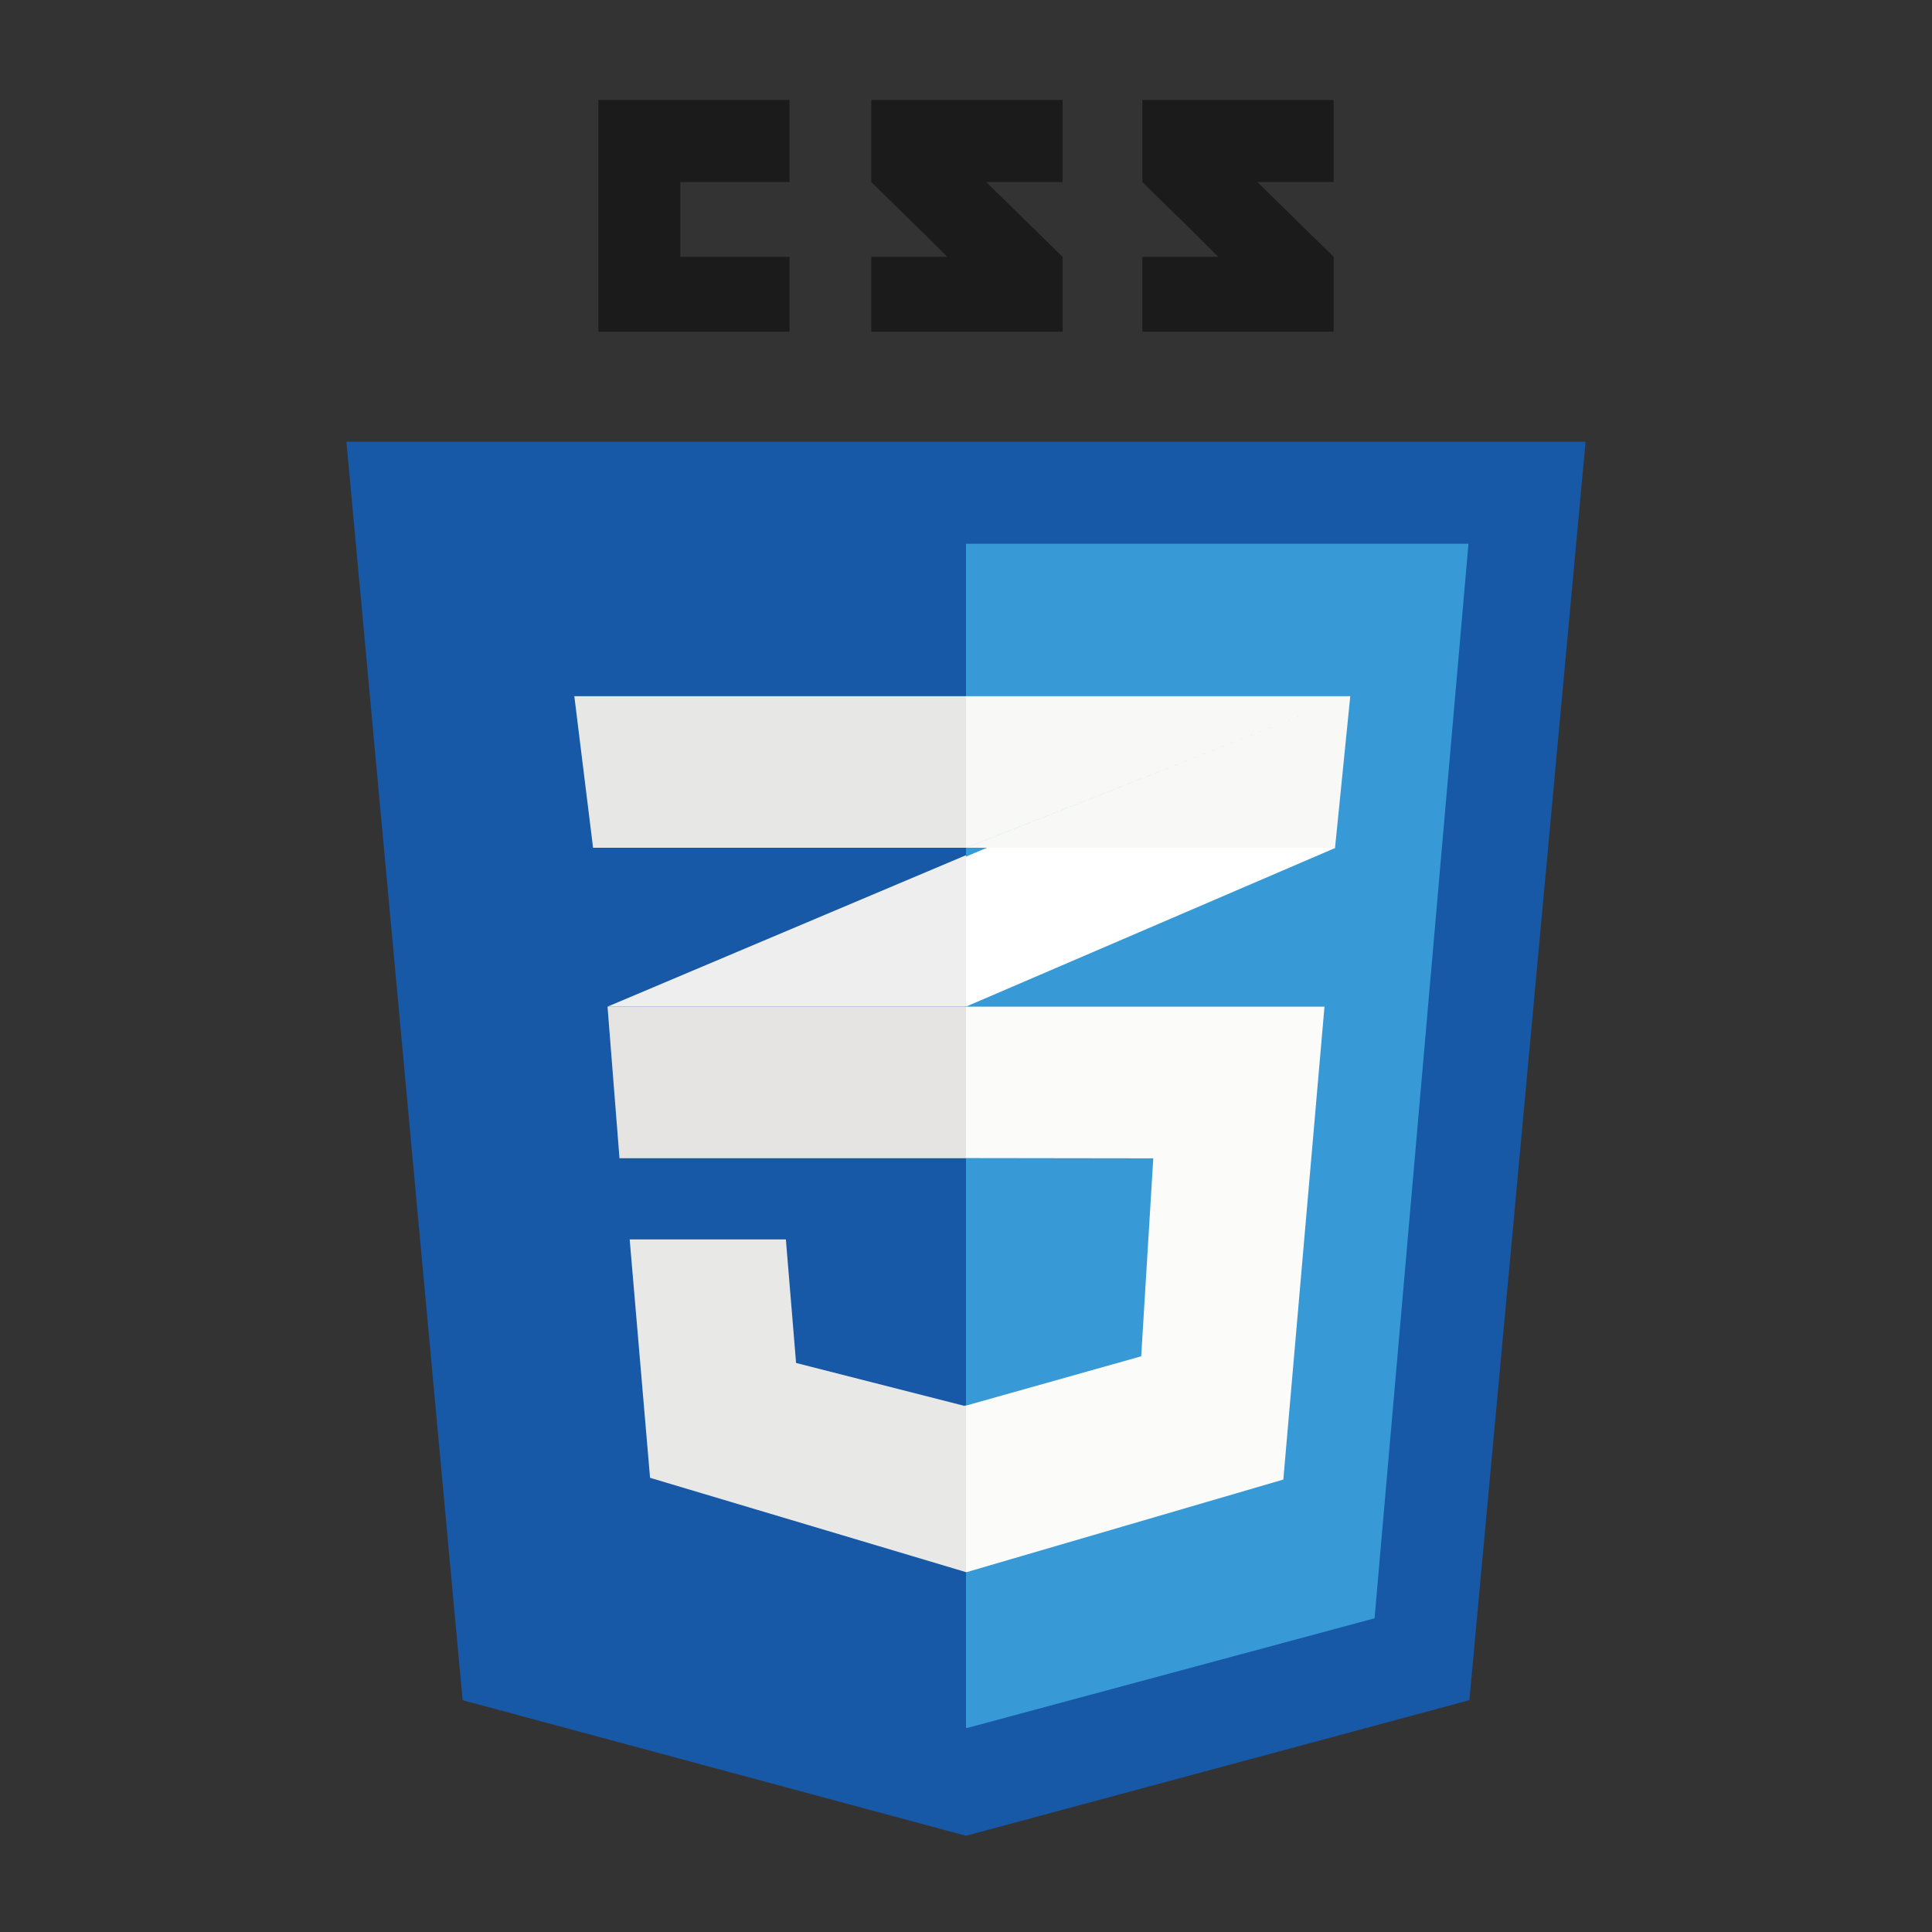 <?xml version="1.0" encoding="UTF-8"?>
<svg xmlns="http://www.w3.org/2000/svg" xmlns:xlink="http://www.w3.org/1999/xlink" width="60px" height="60px" viewBox="0 0 60 60" version="1.1">
<rect x="0" y="0" width="60" height="60" fill="#333333" stroke="none"/>
<defs>
<clipPath id="clip1">
  <rect x="0" y="0" width="60" height="60"/>
</clipPath>
<g id="surface5" clip-path="url(#clip1)">
<path style=" stroke:none;fill-rule:evenodd;fill:rgb(9.02%,34.51%,65.49%);fill-opacity:1;" d="M 10.758 13.719 L 14.367 52.801 L 30 57.012 L 45.633 52.801 L 49.242 13.719 Z M 10.758 13.719 "/>
</g>
<clipPath id="clip2">
  <rect x="0" y="0" width="60" height="60"/>
</clipPath>
<g id="surface8" clip-path="url(#clip2)">
<path style=" stroke:none;fill-rule:evenodd;fill:rgb(21.569%,60.392%,83.922%);fill-opacity:1;" d="M 30 16.887 L 30 53.656 L 30.035 53.664 L 42.688 50.258 L 45.605 16.887 Z M 30 16.887 "/>
</g>
<clipPath id="clip3">
  <rect x="0" y="0" width="60" height="60"/>
</clipPath>
<g id="surface11" clip-path="url(#clip3)">
<path style=" stroke:none;fill-rule:evenodd;fill:rgb(90.98%,90.98%,90.588%);fill-opacity:1;" d="M 29.957 43.656 L 29.949 43.66 L 24.723 42.328 L 24.406 38.492 L 19.555 38.492 L 20.188 45.895 L 30 48.824 L 30 43.645 Z M 29.957 43.656 "/>
</g>
<clipPath id="clip4">
  <rect x="0" y="0" width="60" height="60"/>
</clipPath>
<g id="surface14" clip-path="url(#clip4)">
<path style=" stroke:none;fill-rule:evenodd;fill:rgb(98.431%,98.431%,98.039%);fill-opacity:1;" d="M 30 31.262 L 30 35.965 L 30.016 35.965 L 35.816 35.973 L 35.441 42.121 L 30.016 43.648 L 30 43.652 L 30 48.82 L 30.016 48.824 L 30.02 48.824 L 39.855 45.949 L 41.133 31.262 Z M 30 31.262 "/>
</g>
<clipPath id="clip5">
  <rect x="0" y="0" width="60" height="60"/>
</clipPath>
<g id="surface17" clip-path="url(#clip5)">
<path style=" stroke:none;fill-rule:evenodd;fill:rgb(89.804%,89.412%,88.627%);fill-opacity:1;" d="M 18.867 31.262 L 19.238 35.961 L 19.238 35.969 L 30 35.969 L 30 31.262 Z M 18.867 31.262 "/>
</g>
<clipPath id="clip6">
  <rect x="0" y="0" width="60" height="60"/>
</clipPath>
<g id="surface20" clip-path="url(#clip6)">
<path style=" stroke:none;fill-rule:evenodd;fill:rgb(93.333%,93.333%,93.333%);fill-opacity:1;" d="M 18.867 31.262 L 29.973 31.262 L 30 31.25 L 30 26.559 Z M 18.867 31.262 "/>
</g>
<clipPath id="clip7">
  <rect x="0" y="0" width="60" height="60"/>
</clipPath>
<g id="surface23" clip-path="url(#clip7)">
<path style=" stroke:none;fill-rule:evenodd;fill:rgb(100%,100%,100%);fill-opacity:1;" d="M 30.652 26.328 L 30 26.602 L 30 31.262 L 41.48 26.328 Z M 30.652 26.328 "/>
</g>
<clipPath id="clip8">
  <rect x="0" y="0" width="60" height="60"/>
</clipPath>
<g id="surface26" clip-path="url(#clip8)">
<path style=" stroke:none;fill-rule:evenodd;fill:rgb(90.588%,90.588%,90.196%);fill-opacity:1;" d="M 17.836 21.621 L 18.418 26.328 L 30 26.328 L 30 21.621 Z M 17.836 21.621 "/>
</g>
<clipPath id="clip9">
  <rect x="0" y="0" width="60" height="60"/>
</clipPath>
<g id="surface29" clip-path="url(#clip9)">
<path style=" stroke:none;fill-rule:evenodd;fill:rgb(97.255%,97.255%,96.863%);fill-opacity:1;" d="M 30 26.328 L 41.934 21.621 L 30 21.621 Z M 30.004 26.328 L 41.461 26.328 L 41.934 21.621 Z M 30.004 26.328 "/>
</g>
<clipPath id="clip10">
  <rect x="0" y="0" width="60" height="60"/>
</clipPath>
<g id="surface32" clip-path="url(#clip10)">
<path style=" stroke:none;fill-rule:evenodd;fill:rgb(10.588%,10.588%,10.588%);fill-opacity:1;" d="M 18.582 10.301 L 24.52 10.301 L 24.52 7.977 L 21.129 7.977 L 21.129 5.652 L 24.52 5.652 L 24.52 3.105 L 18.582 3.105 Z M 27.059 5.652 C 27.855 6.445 28.27 6.824 29.418 7.977 C 28.746 7.977 27.059 7.977 27.059 7.977 L 27.059 10.301 L 33 10.301 L 33 7.977 L 30.625 5.652 L 33 5.652 L 33 3.105 L 27.059 3.105 C 27.059 3.105 27.059 4.383 27.059 5.652 Z M 41.418 3.105 L 35.477 3.105 C 35.477 3.105 35.477 4.383 35.477 5.652 C 36.273 6.445 36.688 6.824 37.836 7.977 C 37.164 7.977 35.477 7.977 35.477 7.977 L 35.477 10.301 L 41.418 10.301 L 41.418 7.977 L 39.047 5.652 L 41.418 5.652 Z M 41.418 3.105 "/>
</g>
</defs>
<g id="surface1">
<use xlink:href="#surface5"/>
<use xlink:href="#surface8"/>
<use xlink:href="#surface11"/>
<use xlink:href="#surface14"/>
<use xlink:href="#surface17"/>
<use xlink:href="#surface20"/>
<use xlink:href="#surface23"/>
<use xlink:href="#surface26"/>
<use xlink:href="#surface29"/>
<use xlink:href="#surface32"/>
</g>
</svg>
